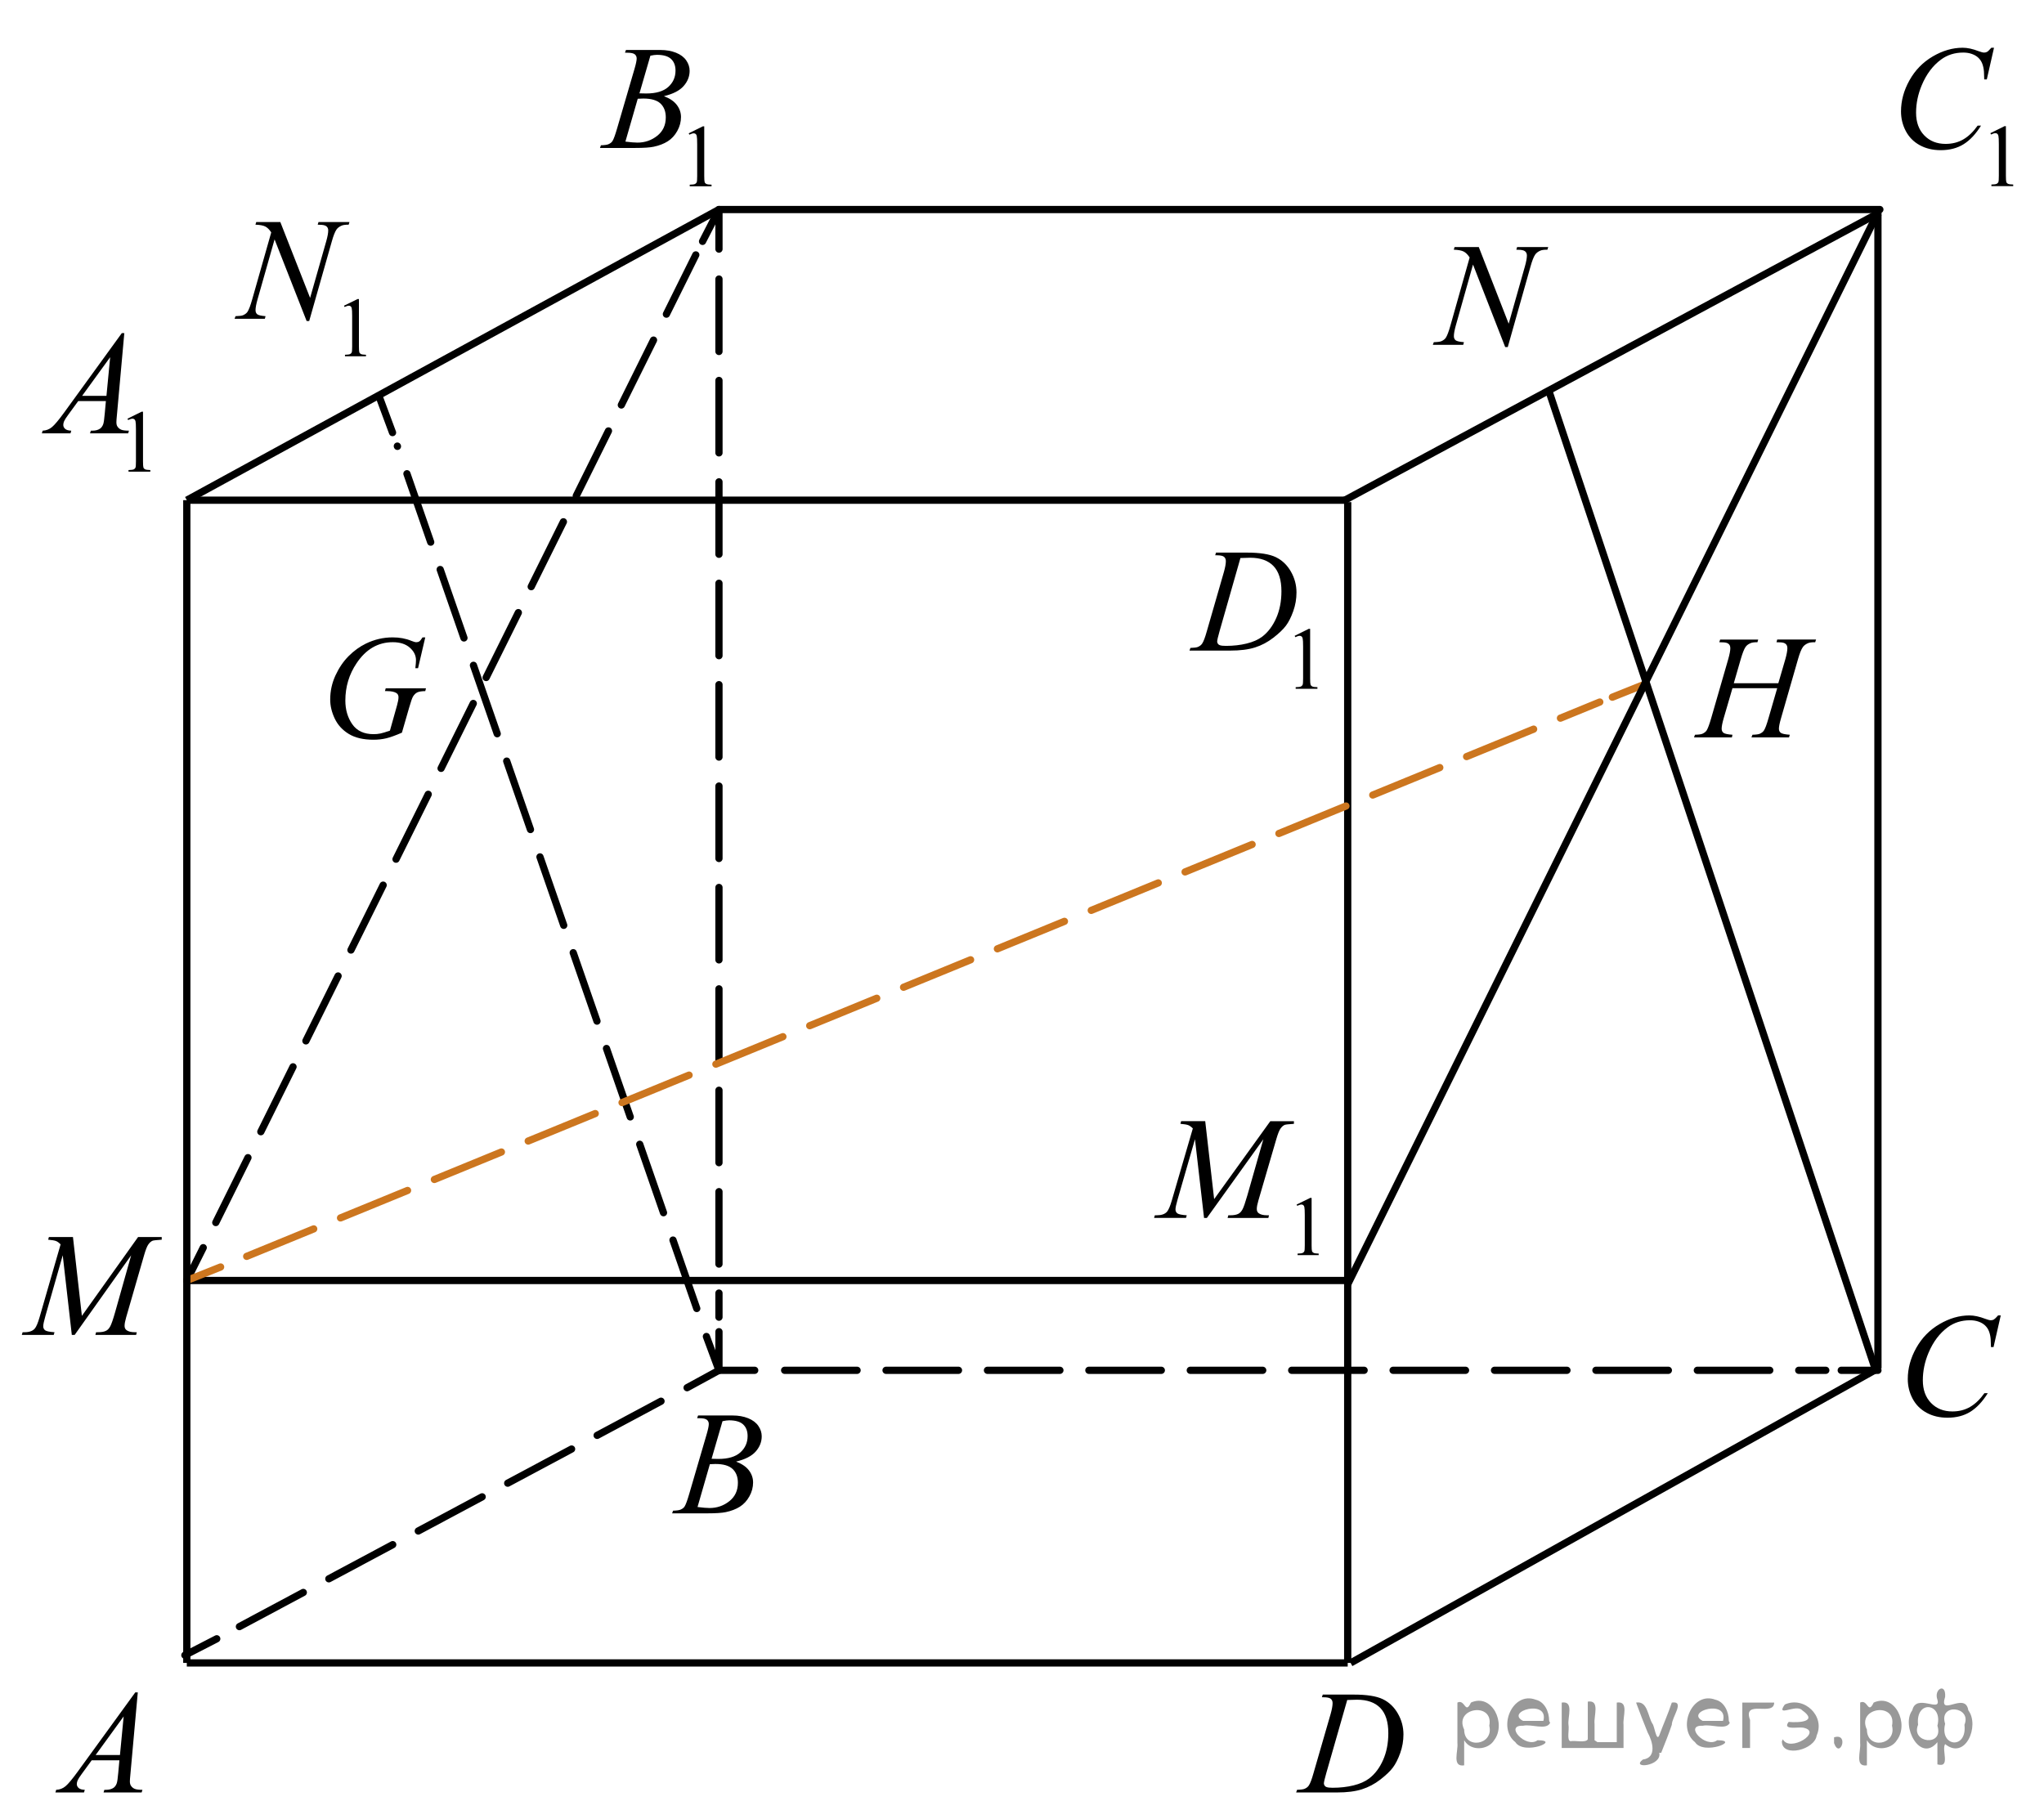 <?xml version="1.0" encoding="utf-8"?>
<!-- Generator: Adobe Illustrator 27.2.0, SVG Export Plug-In . SVG Version: 6.00 Build 0)  -->
<svg version="1.1" id="Layer_1" xmlns="http://www.w3.org/2000/svg" xmlns:xlink="http://www.w3.org/1999/xlink" x="0px" y="0px"
	 width="211.636px" height="188.394px" viewBox="0 0 211.636 188.394" enable-background="new 0 0 211.636 188.394"
	 xml:space="preserve">
<line fill="none" stroke="#000000" stroke-width="0.75" stroke-linejoin="round" stroke-miterlimit="8" x1="19.342" y1="172.195" x2="139.542" y2="172.195"/>
<line fill="none" stroke="#000000" stroke-width="0.75" stroke-linejoin="round" stroke-miterlimit="8" x1="19.642" y1="51.794" x2="139.542" y2="51.794"/>
<line fill="none" stroke="#000000" stroke-width="0.75" stroke-linejoin="round" stroke-miterlimit="8" x1="139.542" y1="51.995" x2="139.542" y2="172.195"/>
<line fill="none" stroke="#000000" stroke-width="0.75" stroke-linejoin="round" stroke-miterlimit="8" x1="139.842" y1="172.195" x2="194.442" y2="141.695"/>
<line fill="none" stroke="#000000" stroke-width="0.75" stroke-linejoin="round" stroke-miterlimit="8" x1="194.442" y1="141.695" x2="194.442" y2="21.695"/>
<line fill="none" stroke="#000000" stroke-width="0.75" stroke-linejoin="round" stroke-miterlimit="8" x1="194.642" y1="21.994" x2="139.242" y2="51.794"/>
<line fill="none" stroke="#000000" stroke-width="0.75" stroke-linecap="round" stroke-linejoin="round" stroke-miterlimit="8" x1="194.642" y1="21.695" x2="74.442" y2="21.695"/>
<line fill="none" stroke="#000000" stroke-width="0.75" stroke-linejoin="round" stroke-miterlimit="8" x1="74.442" y1="21.695" x2="19.342" y2="51.794"/>
<g>
	<g>
		
			<line fill="none" stroke="#000000" stroke-width="0.75" stroke-linecap="round" stroke-linejoin="round" stroke-dasharray="7.5,3" x1="74.442" y1="21.994" x2="74.442" y2="25.794"/>
		
			<line fill="none" stroke="#000000" stroke-width="0.75" stroke-linecap="round" stroke-linejoin="round" stroke-dasharray="7.5,3" x1="74.442" y1="28.895" x2="74.442" y2="136.394"/>
		
			<line fill="none" stroke="#000000" stroke-width="0.75" stroke-linecap="round" stroke-linejoin="round" stroke-dasharray="7.5,3" x1="74.442" y1="137.894" x2="74.442" y2="141.695"/>
	</g>
</g>
<g>
	<g>
		
			<line fill="none" stroke="#000000" stroke-width="0.75" stroke-linecap="round" stroke-linejoin="round" stroke-dasharray="7.5,3" x1="74.442" y1="141.894" x2="71.142" y2="143.695"/>
		
			<line fill="none" stroke="#000000" stroke-width="0.75" stroke-linecap="round" stroke-linejoin="round" stroke-dasharray="7.5,3" x1="68.442" y1="145.095" x2="23.742" y2="168.994"/>
		
			<line fill="none" stroke="#000000" stroke-width="0.75" stroke-linecap="round" stroke-linejoin="round" stroke-dasharray="7.5,3" x1="22.442" y1="169.695" x2="19.142" y2="171.394"/>
	</g>
</g>
<g>
	<g>
		
			<line fill="none" stroke="#000000" stroke-width="0.75" stroke-linecap="round" stroke-linejoin="round" stroke-dasharray="7.5,3" x1="74.442" y1="141.894" x2="78.142" y2="141.894"/>
		
			<line fill="none" stroke="#000000" stroke-width="0.75" stroke-linecap="round" stroke-linejoin="round" stroke-dasharray="7.5,3" x1="81.242" y1="141.894" x2="189.042" y2="141.894"/>
		
			<line fill="none" stroke="#000000" stroke-width="0.75" stroke-linecap="round" stroke-linejoin="round" stroke-dasharray="7.5,3" x1="190.642" y1="141.894" x2="194.442" y2="141.894"/>
	</g>
</g>
<g>
	<g>
		
			<line fill="none" stroke="#000000" stroke-width="0.75" stroke-linecap="round" stroke-linejoin="round" stroke-dasharray="7.5,3" x1="74.442" y1="141.894" x2="73.142" y2="138.394"/>
		
			<line fill="none" stroke="#000000" stroke-width="0.75" stroke-linecap="round" stroke-linejoin="round" stroke-dasharray="7.5,3" x1="72.142" y1="135.494" x2="41.142" y2="46.194"/>
		
			<line fill="none" stroke="#000000" stroke-width="0.75" stroke-linecap="round" stroke-linejoin="round" stroke-dasharray="7.5,3" x1="40.642" y1="44.794" x2="39.342" y2="41.294"/>
	</g>
</g>
<line fill="none" stroke="#000000" stroke-width="0.75" stroke-linejoin="round" stroke-miterlimit="8" x1="139.542" y1="132.595" x2="19.342" y2="132.595"/>
<g>
	<g>
		
			<line fill="none" stroke="#000000" stroke-width="0.75" stroke-linecap="round" stroke-linejoin="round" stroke-dasharray="7.5,3" x1="19.342" y1="132.595" x2="21.042" y2="129.195"/>
		
			<line fill="none" stroke="#000000" stroke-width="0.75" stroke-linecap="round" stroke-linejoin="round" stroke-dasharray="7.5,3" x1="22.342" y1="126.594" x2="72.042" y2="26.395"/>
		
			<line fill="none" stroke="#000000" stroke-width="0.75" stroke-linecap="round" stroke-linejoin="round" stroke-dasharray="7.5,3" x1="72.742" y1="24.994" x2="74.442" y2="21.695"/>
	</g>
</g>
<g>
	<g>
		
			<line fill="none" stroke="#CC761F" stroke-width="0.75" stroke-linecap="round" stroke-linejoin="round" stroke-dasharray="7.5,3" x1="19.342" y1="132.595" x2="22.842" y2="131.195"/>
		
			<line fill="none" stroke="#CC761F" stroke-width="0.75" stroke-linecap="round" stroke-linejoin="round" stroke-dasharray="7.5,3" x1="25.542" y1="130.095" x2="165.642" y2="72.695"/>
		
			<line fill="none" stroke="#CC761F" stroke-width="0.75" stroke-linecap="round" stroke-linejoin="round" stroke-dasharray="7.5,3" x1="166.942" y1="72.195" x2="170.442" y2="70.794"/>
	</g>
</g>
<g>
	<g>
		<g>
			<g>
				<g>
					<g>
						<g>
							<g>
								<g>
									<g>
										<g>
											<g>
												<g>
													<g>
														<g>
															<g>
																<g>
																	<g>
																		<defs>
																			<rect id="SVGID_1_" x="2.763" y="171.697" width="15.125" height="16.694"/>
																		</defs>
																		<clipPath id="SVGID_00000109722342124916933870000007960058467143318940_">
																			<use xlink:href="#SVGID_1_"  overflow="visible"/>
																		</clipPath>
																		<g clip-path="url(#SVGID_00000109722342124916933870000007960058467143318940_)">
																			<g enable-background="new    ">
																				<path d="M14.267,175.245l-0.761,8.431c-0.04,0.394-0.059,0.652-0.059,0.777
																					c0,0.199,0.037,0.351,0.111,0.456c0.093,0.144,0.22,0.251,0.38,0.321
																					c0.16,0.069,0.429,0.104,0.809,0.104l-0.081,0.276h-3.944l0.082-0.276h0.17
																					c0.32,0,0.581-0.07,0.783-0.209c0.143-0.095,0.253-0.252,0.333-0.472
																					c0.054-0.154,0.105-0.518,0.155-1.091l0.118-1.285H9.495l-1.019,1.397
																					c-0.231,0.314-0.377,0.539-0.435,0.676c-0.059,0.138-0.089,0.266-0.089,0.386
																					c0,0.159,0.064,0.296,0.192,0.41c0.128,0.115,0.34,0.178,0.635,0.188l-0.081,0.276H5.736
																					l0.082-0.276c0.364-0.015,0.685-0.139,0.964-0.37c0.278-0.231,0.693-0.727,1.244-1.483
																					l5.982-8.236L14.267,175.245L14.267,175.245z M12.804,177.734l-2.903,3.999h2.519L12.804,177.734z"
																					/>
																			</g>
																		</g>
																	</g>
																</g>
															</g>
														</g>
													</g>
												</g>
											</g>
										</g>
									</g>
								</g>
							</g>
						</g>
					</g>
				</g>
			</g>
		</g>
	</g>
</g>
<g>
	<g>
		<g>
			<g>
				<g>
					<g>
						<g>
							<g>
								<g>
									<g>
										<g>
											<g>
												<g>
													<g>
														<g>
															<g>
																<g>
																	<g>
																		<g>
																			<defs>
																				
																					<rect id="SVGID_00000013195168022468519120000010797156206330839942_" x="66.977" y="142.794" width="15.124" height="16.695"/>
																			</defs>
																			<clipPath id="SVGID_00000161596470903684926350000008158750512304753281_">
																				<use xlink:href="#SVGID_00000013195168022468519120000010797156206330839942_"  overflow="visible"/>
																			</clipPath>
																			<g clip-path="url(#SVGID_00000161596470903684926350000008158750512304753281_)">
																				<g enable-background="new    ">
																					<path d="M72.178,146.849l0.103-0.277h3.575c0.601,0,1.136,0.095,1.606,0.284
																						s0.822,0.454,1.056,0.793c0.234,0.339,0.351,0.697,0.351,1.076c0,0.583-0.208,1.109-0.624,1.58
																						s-1.094,0.818-2.034,1.042c0.606,0.231,1.051,0.534,1.336,0.912
																						c0.286,0.379,0.428,0.795,0.428,1.248c0,0.504-0.128,0.984-0.384,1.442
																						c-0.256,0.459-0.585,0.815-0.986,1.069c-0.401,0.254-0.885,0.44-1.451,0.56
																						c-0.404,0.085-1.034,0.127-1.891,0.127h-3.67l0.096-0.276c0.384-0.01,0.645-0.048,0.783-0.112
																						c0.197-0.085,0.337-0.196,0.421-0.336c0.118-0.19,0.276-0.623,0.473-1.301l1.794-6.136
																						c0.153-0.519,0.229-0.882,0.229-1.091c0-0.185-0.068-0.33-0.203-0.438
																						c-0.135-0.107-0.393-0.161-0.771-0.161C72.331,146.856,72.252,146.854,72.178,146.849z
																						 M72.222,156.049c0.532,0.069,0.948,0.104,1.248,0.104c0.768,0,1.449-0.234,2.042-0.703
																						c0.593-0.468,0.89-1.103,0.89-1.905c0-0.613-0.184-1.092-0.55-1.435
																						s-0.959-0.516-1.776-0.516c-0.158,0-0.35,0.008-0.576,0.022L72.222,156.049z M73.677,151.056
																						c0.32,0.01,0.551,0.016,0.694,0.016c1.024,0,1.786-0.227,2.286-0.677
																						c0.499-0.451,0.75-1.015,0.75-1.692c0-0.514-0.153-0.913-0.458-1.2
																						c-0.305-0.286-0.792-0.43-1.462-0.43c-0.177,0-0.403,0.03-0.679,0.09L73.677,151.056z"/>
																				</g>
																			</g>
																		</g>
																	</g>
																</g>
															</g>
														</g>
													</g>
												</g>
											</g>
										</g>
									</g>
								</g>
							</g>
						</g>
					</g>
				</g>
			</g>
		</g>
	</g>
</g>
<g>
	<g>
		<g>
			<g>
				<g>
					<g>
						<g>
							<g>
								<g>
									<g>
										<g>
											<g>
												<g>
													<g>
														<g>
															<g>
																<g>
																	<g>
																		<g>
																			<defs>
																				
																					<rect id="SVGID_00000040543488029209860690000016524967035912719280_" x="194.437" y="132.655" width="16.51" height="18.079"/>
																			</defs>
																			<clipPath id="SVGID_00000112633593145870391890000016850767062501383308_">
																				<use xlink:href="#SVGID_00000040543488029209860690000016524967035912719280_"  overflow="visible"/>
																			</clipPath>
																			<g clip-path="url(#SVGID_00000112633593145870391890000016850767062501383308_)">
																				<g enable-background="new    ">
																					<path d="M207.158,136.211l-0.747,3.279h-0.266l-0.03-0.822
																						c-0.025-0.299-0.081-0.565-0.17-0.799c-0.089-0.234-0.222-0.438-0.399-0.608
																						c-0.177-0.172-0.401-0.307-0.672-0.403c-0.271-0.098-0.571-0.146-0.901-0.146
																						c-0.882,0-1.653,0.244-2.312,0.732c-0.842,0.622-1.502,1.501-1.98,2.637
																						c-0.394,0.935-0.591,1.885-0.591,2.846c0,0.981,0.283,1.764,0.85,2.349
																						c0.566,0.585,1.303,0.878,2.209,0.878c0.685,0,1.294-0.154,1.829-0.464
																						c0.535-0.309,1.031-0.784,1.489-1.426h0.348c-0.542,0.871-1.143,1.512-1.803,1.923
																						c-0.66,0.411-1.451,0.616-2.372,0.616c-0.817,0-1.542-0.173-2.172-0.519
																						c-0.631-0.347-1.111-0.833-1.441-1.461c-0.33-0.627-0.495-1.302-0.495-2.023
																						c0-1.105,0.293-2.182,0.879-3.227c0.586-1.046,1.39-1.867,2.412-2.465s2.053-0.896,3.092-0.896
																						c0.488,0,1.034,0.117,1.64,0.351c0.266,0.1,0.458,0.149,0.576,0.149
																						c0.118,0,0.222-0.024,0.31-0.074c0.088-0.05,0.236-0.191,0.443-0.426L207.158,136.211
																						L207.158,136.211z"/>
																				</g>
																			</g>
																		</g>
																	</g>
																</g>
															</g>
														</g>
													</g>
												</g>
											</g>
										</g>
									</g>
								</g>
							</g>
						</g>
					</g>
				</g>
			</g>
		</g>
	</g>
</g>
<g>
	<g>
		<g>
			<g>
				<g>
					<g>
						<g>
							<g>
								<g>
									<g>
										<g>
											<g>
												<g>
													<g>
														<g>
															<g>
																<g>
																	<g>
																		<g>
																			<defs>
																				
																					<rect id="SVGID_00000085218533844235412040000007945120551521611700_" x="131.688" y="171.695" width="16.507" height="16.699"/>
																			</defs>
																			<clipPath id="SVGID_00000130642822360746414920000007156141423406131595_">
																				<use xlink:href="#SVGID_00000085218533844235412040000007945120551521611700_"  overflow="visible"/>
																			</clipPath>
																			<g clip-path="url(#SVGID_00000130642822360746414920000007156141423406131595_)">
																				<g enable-background="new    ">
																					<path d="M136.869,175.75l0.089-0.277h3.199c1.355,0,2.358,0.157,3.011,0.472
																						c0.652,0.314,1.173,0.808,1.562,1.483c0.389,0.675,0.584,1.398,0.584,2.171
																						c0,0.662-0.112,1.307-0.336,1.932c-0.224,0.626-0.478,1.126-0.761,1.502
																						c-0.283,0.377-0.718,0.792-1.304,1.245c-0.586,0.453-1.222,0.788-1.906,1.005
																						s-1.539,0.325-2.563,0.325h-4.241l0.096-0.276c0.389-0.01,0.65-0.045,0.783-0.104
																						c0.197-0.085,0.342-0.199,0.435-0.344c0.143-0.21,0.303-0.631,0.48-1.264l1.773-6.128
																						c0.138-0.483,0.207-0.862,0.207-1.136c0-0.194-0.064-0.345-0.192-0.449
																						c-0.128-0.104-0.379-0.156-0.753-0.156L136.869,175.75L136.869,175.75z M139.492,176.033
																						l-2.172,7.586c-0.163,0.568-0.244,0.92-0.244,1.054c0,0.08,0.026,0.157,0.078,0.232
																						c0.052,0.074,0.122,0.124,0.21,0.149c0.128,0.045,0.335,0.067,0.621,0.067
																						c0.773,0,1.491-0.081,2.153-0.243c0.663-0.162,1.206-0.402,1.629-0.722
																						c0.601-0.463,1.081-1.101,1.44-1.913s0.54-1.736,0.54-2.772c0-1.171-0.276-2.042-0.828-2.612
																						s-1.357-0.856-2.416-0.856C140.243,176.004,139.906,176.014,139.492,176.033z"/>
																				</g>
																			</g>
																		</g>
																	</g>
																</g>
															</g>
														</g>
													</g>
												</g>
											</g>
										</g>
									</g>
								</g>
							</g>
						</g>
					</g>
				</g>
			</g>
		</g>
	</g>
</g>
<g>
	<g>
		<g>
			<g>
				<g>
					<g>
						<g>
							<g>
								<g>
									<g>
										<g>
											<g>
												<g>
													<g>
														<g>
															<g>
																<g>
																	<g>
																		<g>
																			<defs>
																				
																					<rect id="SVGID_00000013884104901030988370000005804548652523730600_" x="1.377" y="29.55" width="17.896" height="22.289"/>
																			</defs>
																			<clipPath id="SVGID_00000044863724062087875070000013008818791029951148_">
																				<use xlink:href="#SVGID_00000013884104901030988370000005804548652523730600_"  overflow="visible"/>
																			</clipPath>
																			<g clip-path="url(#SVGID_00000044863724062087875070000013008818791029951148_)">
																				<g enable-background="new    ">
																					<path d="M13.199,43.355l1.462-0.723h0.146v5.135c0,0.341,0.014,0.554,0.042,0.638
																						c0.028,0.083,0.086,0.147,0.175,0.192c0.089,0.045,0.269,0.07,0.54,0.076v0.166h-2.259v-0.166
																						c0.284-0.006,0.467-0.03,0.549-0.074c0.083-0.043,0.14-0.102,0.173-0.175
																						s0.049-0.292,0.049-0.657v-3.282c0-0.442-0.015-0.727-0.044-0.853
																						c-0.021-0.096-0.058-0.166-0.113-0.211c-0.055-0.044-0.121-0.066-0.197-0.066
																						c-0.109,0-0.261,0.046-0.456,0.139L13.199,43.355z"/>
																				</g>
																			</g>
																		</g>
																	</g>
																</g>
															</g>
														</g>
													</g>
												</g>
											</g>
										</g>
									</g>
								</g>
							</g>
						</g>
					</g>
				</g>
			</g>
		</g>
	</g>
	<g>
		<g>
			<g>
				<g>
					<g>
						<g>
							<g>
								<g>
									<g>
										<g>
											<g>
												<g>
													<g>
														<g>
															<g>
																<g>
																	<g>
																		<g>
																			<defs>
																				
																					<rect id="SVGID_00000036236802316413586220000012893186294561485204_" x="1.377" y="29.55" width="17.896" height="22.289"/>
																			</defs>
																			<clipPath id="SVGID_00000081628144878100570350000011147003253285830820_">
																				<use xlink:href="#SVGID_00000036236802316413586220000012893186294561485204_"  overflow="visible"/>
																			</clipPath>
																			<g clip-path="url(#SVGID_00000081628144878100570350000011147003253285830820_)">
																				<g enable-background="new    ">
																					<path d="M12.871,34.495l-0.761,8.44c-0.04,0.394-0.059,0.653-0.059,0.778
																						c0,0.199,0.037,0.352,0.111,0.456c0.093,0.144,0.22,0.252,0.38,0.321
																						c0.16,0.07,0.43,0.105,0.81,0.105l-0.082,0.276H9.323l0.081-0.276h0.17
																						c0.32,0,0.582-0.07,0.784-0.21c0.143-0.095,0.253-0.252,0.333-0.472
																						c0.054-0.154,0.106-0.519,0.155-1.092l0.118-1.287H8.096l-1.02,1.399
																						c-0.232,0.315-0.377,0.54-0.436,0.677C6.582,43.749,6.552,43.877,6.552,43.997
																						c0,0.159,0.064,0.297,0.192,0.411c0.128,0.115,0.34,0.177,0.635,0.188L7.299,44.872H4.335
																						l0.082-0.276c0.365-0.016,0.686-0.139,0.964-0.371c0.278-0.231,0.693-0.727,1.245-1.484
																						l5.986-8.245L12.871,34.495L12.871,34.495z M11.407,36.986l-2.904,4.003h2.52L11.407,36.986z"/>
																				</g>
																			</g>
																		</g>
																	</g>
																</g>
															</g>
														</g>
													</g>
												</g>
											</g>
										</g>
									</g>
								</g>
							</g>
						</g>
					</g>
				</g>
			</g>
		</g>
	</g>
</g>
<g>
	<g>
		<g>
			<g>
				<g>
					<g>
						<g>
							<g>
								<g>
									<g>
										<g>
											<g>
												<g>
													<g>
														<g>
															<g>
																<g>
																	<g>
																		<g>
																			<defs>
																				
																					<rect id="SVGID_00000082343399837026206380000012006814743465863043_" x="59.497" width="17.889" height="22.289"/>
																			</defs>
																			<clipPath id="SVGID_00000075866105279671910810000009304849421750301108_">
																				<use xlink:href="#SVGID_00000082343399837026206380000012006814743465863043_"  overflow="visible"/>
																			</clipPath>
																			<g clip-path="url(#SVGID_00000075866105279671910810000009304849421750301108_)">
																				<g enable-background="new    ">
																					<path d="M71.309,13.805l1.462-0.723h0.146v5.135c0,0.341,0.014,0.554,0.042,0.638
																						c0.028,0.083,0.086,0.147,0.175,0.192c0.089,0.045,0.269,0.07,0.54,0.076v0.166h-2.259v-0.166
																						c0.284-0.006,0.467-0.03,0.549-0.074c0.083-0.043,0.14-0.102,0.173-0.175
																						c0.033-0.073,0.049-0.292,0.049-0.657v-3.282c0-0.442-0.015-0.727-0.044-0.853
																						c-0.021-0.096-0.058-0.166-0.113-0.211c-0.055-0.044-0.121-0.066-0.197-0.066
																						c-0.109,0-0.261,0.046-0.456,0.139L71.309,13.805z"/>
																				</g>
																			</g>
																		</g>
																	</g>
																</g>
															</g>
														</g>
													</g>
												</g>
											</g>
										</g>
									</g>
								</g>
							</g>
						</g>
					</g>
				</g>
			</g>
		</g>
	</g>
	<g>
		<g>
			<g>
				<g>
					<g>
						<g>
							<g>
								<g>
									<g>
										<g>
											<g>
												<g>
													<g>
														<g>
															<g>
																<g>
																	<g>
																		<g>
																			<defs>
																				
																					<rect id="SVGID_00000050648984415657242300000017132995729129303700_" x="59.497" width="17.889" height="22.289"/>
																			</defs>
																			<clipPath id="SVGID_00000027585778799606850570000004831531174136429977_">
																				<use xlink:href="#SVGID_00000050648984415657242300000017132995729129303700_"  overflow="visible"/>
																			</clipPath>
																			<g clip-path="url(#SVGID_00000027585778799606850570000004831531174136429977_)">
																				<g enable-background="new    ">
																					<path d="M64.71,5.453l0.103-0.277h3.577c0.601,0,1.137,0.096,1.607,0.285
																						c0.471,0.19,0.823,0.453,1.057,0.793c0.234,0.339,0.351,0.698,0.351,1.077
																						c0,0.583-0.208,1.111-0.625,1.582c-0.416,0.472-1.095,0.819-2.036,1.044
																						c0.606,0.23,1.052,0.534,1.337,0.913c0.286,0.379,0.429,0.795,0.429,1.249
																						c0,0.504-0.128,0.985-0.384,1.444s-0.585,0.815-0.986,1.069
																						c-0.402,0.255-0.886,0.441-1.452,0.561c-0.404,0.085-1.035,0.127-1.892,0.127h-3.673l0.096-0.276
																						c0.384-0.011,0.645-0.048,0.784-0.112c0.197-0.085,0.337-0.197,0.421-0.337
																						c0.119-0.19,0.276-0.624,0.473-1.302l1.796-6.143c0.153-0.519,0.229-0.883,0.229-1.093
																						c0-0.184-0.068-0.33-0.203-0.438c-0.136-0.106-0.393-0.16-0.772-0.16
																						C64.863,5.461,64.784,5.458,64.71,5.453z M64.754,14.663c0.532,0.069,0.948,0.104,1.249,0.104
																						c0.769,0,1.45-0.234,2.043-0.703c0.593-0.469,0.89-1.105,0.89-1.908
																						c0-0.613-0.184-1.092-0.55-1.437c-0.367-0.344-0.96-0.516-1.777-0.516
																						c-0.158,0-0.35,0.007-0.577,0.022L64.754,14.663z M66.21,9.665
																						c0.32,0.01,0.552,0.015,0.695,0.015c1.025,0,1.787-0.226,2.288-0.677
																						c0.5-0.451,0.75-1.016,0.75-1.694c0-0.514-0.153-0.914-0.459-1.201
																						c-0.305-0.286-0.793-0.43-1.463-0.43c-0.178,0-0.404,0.029-0.68,0.09L66.21,9.665z"/>
																				</g>
																			</g>
																		</g>
																	</g>
																</g>
															</g>
														</g>
													</g>
												</g>
											</g>
										</g>
									</g>
								</g>
							</g>
						</g>
					</g>
				</g>
			</g>
		</g>
	</g>
</g>
<g>
	<g>
		<g>
			<g>
				<g>
					<g>
						<g>
							<g>
								<g>
									<g>
										<g>
											<g>
												<g>
													<g>
														<g>
															<g>
																<g>
																	<g>
																		<g>
																			<defs>
																				
																					<rect id="SVGID_00000123425167409542596730000018297774877525812096_" x="193.748" y="0.002" width="17.888" height="22.285"/>
																			</defs>
																			<clipPath id="SVGID_00000108990839398618920310000003688047023142131633_">
																				<use xlink:href="#SVGID_00000123425167409542596730000018297774877525812096_"  overflow="visible"/>
																			</clipPath>
																			<g clip-path="url(#SVGID_00000108990839398618920310000003688047023142131633_)">
																				<g enable-background="new    ">
																					<path d="M206.083,13.789l1.462-0.723h0.146v5.135c0,0.341,0.014,0.554,0.042,0.638
																						c0.028,0.083,0.086,0.147,0.175,0.192c0.089,0.045,0.269,0.07,0.54,0.076v0.166h-2.259v-0.166
																						c0.284-0.006,0.467-0.03,0.549-0.074c0.083-0.043,0.14-0.102,0.173-0.175
																						c0.033-0.073,0.049-0.292,0.049-0.657V14.919c0-0.442-0.015-0.727-0.044-0.853
																						c-0.021-0.096-0.058-0.166-0.113-0.211c-0.055-0.044-0.121-0.066-0.197-0.066
																						c-0.109,0-0.261,0.046-0.456,0.139L206.083,13.789z"/>
																				</g>
																			</g>
																		</g>
																	</g>
																</g>
															</g>
														</g>
													</g>
												</g>
											</g>
										</g>
									</g>
								</g>
							</g>
						</g>
					</g>
				</g>
			</g>
		</g>
	</g>
	<g>
		<g>
			<g>
				<g>
					<g>
						<g>
							<g>
								<g>
									<g>
										<g>
											<g>
												<g>
													<g>
														<g>
															<g>
																<g>
																	<g>
																		<g>
																			<defs>
																				
																					<rect id="SVGID_00000179636408869419807050000010103263086529886614_" x="193.748" y="0.002" width="17.888" height="22.285"/>
																			</defs>
																			<clipPath id="SVGID_00000178192522616692026300000017803201729129545630_">
																				<use xlink:href="#SVGID_00000179636408869419807050000010103263086529886614_"  overflow="visible"/>
																			</clipPath>
																			<g clip-path="url(#SVGID_00000178192522616692026300000017803201729129545630_)">
																				<g enable-background="new    ">
																					<path d="M206.461,4.941l-0.747,3.284h-0.266l-0.03-0.822c-0.025-0.3-0.082-0.566-0.17-0.801
																						c-0.089-0.234-0.222-0.438-0.399-0.61c-0.178-0.172-0.402-0.307-0.673-0.403
																						c-0.271-0.098-0.571-0.146-0.901-0.146c-0.882,0-1.653,0.245-2.313,0.733
																						c-0.842,0.624-1.502,1.504-1.98,2.641c-0.394,0.939-0.591,1.889-0.591,2.851
																						c0,0.983,0.283,1.768,0.85,2.353c0.566,0.586,1.303,0.879,2.209,0.879
																						c0.685,0,1.294-0.154,1.829-0.464s1.031-0.785,1.489-1.429h0.347
																						c-0.542,0.873-1.143,1.515-1.803,1.926c-0.66,0.412-1.451,0.617-2.372,0.617
																						c-0.818,0-1.542-0.173-2.173-0.519c-0.631-0.347-1.111-0.834-1.441-1.463
																						c-0.33-0.628-0.495-1.304-0.495-2.027c0-1.107,0.293-2.185,0.879-3.231
																						c0.586-1.048,1.391-1.871,2.413-2.47c1.022-0.599,2.054-0.897,3.093-0.897
																						c0.488,0,1.035,0.117,1.641,0.352c0.266,0.1,0.458,0.149,0.576,0.149
																						c0.118,0,0.222-0.024,0.31-0.074c0.089-0.05,0.236-0.192,0.443-0.427h0.273
																						C206.461,4.94,206.461,4.941,206.461,4.941z"/>
																				</g>
																			</g>
																		</g>
																	</g>
																</g>
															</g>
														</g>
													</g>
												</g>
											</g>
										</g>
									</g>
								</g>
							</g>
						</g>
					</g>
				</g>
			</g>
		</g>
	</g>
</g>
<g>
	<g>
		<g>
			<g>
				<g>
					<g>
						<g>
							<g>
								<g>
									<g>
										<g>
											<g>
												<g>
													<g>
														<g>
															<g>
																<g>
																	<g>
																		<g>
																			<defs>
																				
																					<rect id="SVGID_00000037694186872148688860000009001323360356777101_" x="120.653" y="52.052" width="19.189" height="22.285"/>
																			</defs>
																			<clipPath id="SVGID_00000120530729318987830580000013545250472404496266_">
																				<use xlink:href="#SVGID_00000037694186872148688860000009001323360356777101_"  overflow="visible"/>
																			</clipPath>
																			<g clip-path="url(#SVGID_00000120530729318987830580000013545250472404496266_)">
																				<g enable-background="new    ">
																					<path d="M134.049,65.839l1.458-0.723h0.145v5.135c0,0.341,0.014,0.554,0.042,0.638
																						c0.028,0.083,0.086,0.147,0.174,0.192c0.088,0.045,0.268,0.07,0.539,0.076v0.166h-2.252v-0.166
																						c0.283-0.006,0.465-0.03,0.548-0.074c0.082-0.043,0.14-0.102,0.172-0.175
																						c0.033-0.073,0.049-0.292,0.049-0.657V66.969c0-0.442-0.015-0.727-0.044-0.853
																						c-0.021-0.096-0.059-0.166-0.113-0.211c-0.055-0.044-0.12-0.066-0.197-0.066
																						c-0.109,0-0.26,0.046-0.455,0.139L134.049,65.839z"/>
																				</g>
																			</g>
																		</g>
																	</g>
																</g>
															</g>
														</g>
													</g>
												</g>
											</g>
										</g>
									</g>
								</g>
							</g>
						</g>
					</g>
				</g>
			</g>
		</g>
	</g>
	<g>
		<g>
			<g>
				<g>
					<g>
						<g>
							<g>
								<g>
									<g>
										<g>
											<g>
												<g>
													<g>
														<g>
															<g>
																<g>
																	<g>
																		<g>
																			<defs>
																				
																					<rect id="SVGID_00000028307674106335142550000000018679467768899488_" x="120.653" y="52.052" width="19.189" height="22.285"/>
																			</defs>
																			<clipPath id="SVGID_00000168103300982772456920000007447276120761597085_">
																				<use xlink:href="#SVGID_00000028307674106335142550000000018679467768899488_"  overflow="visible"/>
																			</clipPath>
																			<g clip-path="url(#SVGID_00000168103300982772456920000007447276120761597085_)">
																				<g enable-background="new    ">
																					<path d="M125.82,57.499l0.088-0.277h3.189c1.351,0,2.351,0.157,3.002,0.472
																						c0.651,0.315,1.17,0.81,1.558,1.485c0.388,0.676,0.582,1.4,0.582,2.173
																						c0,0.664-0.112,1.309-0.335,1.935s-0.477,1.127-0.759,1.504c-0.282,0.376-0.716,0.792-1.3,1.245
																						c-0.585,0.454-1.218,0.79-1.901,1.007s-1.535,0.325-2.556,0.325h-4.228l0.096-0.276
																						c0.388-0.011,0.648-0.045,0.781-0.105c0.196-0.085,0.341-0.199,0.435-0.344
																						c0.143-0.21,0.302-0.631,0.479-1.265l1.768-6.135c0.138-0.483,0.206-0.863,0.206-1.138
																						c0-0.194-0.064-0.344-0.191-0.448c-0.128-0.104-0.378-0.157-0.751-0.157H125.82z
																						 M128.435,57.783l-2.166,7.594c-0.162,0.568-0.243,0.92-0.243,1.055
																						c0,0.08,0.026,0.157,0.078,0.232c0.051,0.074,0.122,0.125,0.21,0.149
																						c0.127,0.045,0.334,0.067,0.619,0.067c0.771,0,1.487-0.081,2.147-0.243
																						c0.66-0.162,1.202-0.402,1.624-0.722c0.599-0.464,1.078-1.103,1.437-1.916
																						c0.358-0.812,0.538-1.737,0.538-2.775c0-1.172-0.275-2.043-0.825-2.614
																						c-0.55-0.571-1.353-0.857-2.409-0.857C129.184,57.753,128.848,57.764,128.435,57.783z"/>
																				</g>
																			</g>
																		</g>
																	</g>
																</g>
															</g>
														</g>
													</g>
												</g>
											</g>
										</g>
									</g>
								</g>
							</g>
						</g>
					</g>
				</g>
			</g>
		</g>
	</g>
</g>
<g>
	<g>
		<g>
			<g>
				<g>
					<g>
						<g>
							<g>
								<g>
									<g>
										<g>
											<g>
												<g>
													<g>
														<g>
															<g>
																<g>
																	<g>
																		<g>
																			<defs>
																				
																					<rect id="SVGID_00000057840614650200961040000012787861774150580901_" x="172.842" y="62.446" width="19.2" height="16.697"/>
																			</defs>
																			<clipPath id="SVGID_00000057850372066950970770000014974717719136369549_">
																				<use xlink:href="#SVGID_00000057840614650200961040000012787861774150580901_"  overflow="visible"/>
																			</clipPath>
																			<g clip-path="url(#SVGID_00000057850372066950970770000014974717719136369549_)">
																				<g enable-background="new    ">
																					<path d="M179.518,70.746h4.611l0.73-2.503c0.137-0.488,0.206-0.867,0.206-1.136
																						c0-0.13-0.031-0.241-0.092-0.333c-0.061-0.092-0.156-0.161-0.284-0.206
																						c-0.128-0.044-0.378-0.066-0.751-0.066l0.074-0.277h4.022l-0.088,0.277
																						c-0.339-0.005-0.592,0.029-0.759,0.104c-0.236,0.104-0.41,0.239-0.523,0.403
																						c-0.162,0.234-0.327,0.645-0.494,1.233l-1.76,6.121c-0.147,0.508-0.221,0.872-0.221,1.091
																						c0,0.19,0.065,0.333,0.195,0.43c0.13,0.098,0.44,0.163,0.932,0.198l-0.081,0.276h-3.889
																						l0.103-0.276c0.383-0.01,0.638-0.045,0.766-0.104c0.196-0.09,0.339-0.204,0.427-0.344
																						c0.127-0.194,0.285-0.618,0.471-1.27l0.899-3.103h-4.633l-0.906,3.103
																						c-0.143,0.498-0.213,0.861-0.213,1.091c0,0.19,0.064,0.333,0.191,0.43
																						c0.127,0.098,0.437,0.163,0.928,0.198l-0.059,0.276h-3.919l0.096-0.276
																						c0.388-0.01,0.646-0.045,0.774-0.104c0.196-0.09,0.341-0.204,0.435-0.344
																						c0.127-0.205,0.285-0.628,0.471-1.27l1.768-6.121c0.142-0.498,0.213-0.877,0.213-1.136
																						c0-0.13-0.031-0.241-0.092-0.333c-0.061-0.092-0.157-0.161-0.288-0.206
																						c-0.13-0.044-0.384-0.066-0.762-0.066l0.088-0.277h3.941l-0.081,0.277
																						c-0.329-0.005-0.572,0.029-0.729,0.104c-0.231,0.1-0.4,0.231-0.508,0.396
																						c-0.147,0.22-0.31,0.633-0.486,1.241L179.518,70.746z"/>
																				</g>
																			</g>
																		</g>
																	</g>
																</g>
															</g>
														</g>
													</g>
												</g>
											</g>
										</g>
									</g>
								</g>
							</g>
						</g>
					</g>
				</g>
			</g>
		</g>
	</g>
</g>
<g>
	<g>
		<g>
			<g>
				<g>
					<g>
						<g>
							<g>
								<g>
									<g>
										<g>
											<g>
												<g>
													<g>
														<g>
															<g>
																<g>
																	<g>
																		<g>
																			<defs>
																				
																					<rect id="SVGID_00000027591612043169356410000013444833046832650404_" x="31.089" y="62.454" width="16.506" height="18.081"/>
																			</defs>
																			<clipPath id="SVGID_00000002380220641775363400000011523160406323242926_">
																				<use xlink:href="#SVGID_00000027591612043169356410000013444833046832650404_"  overflow="visible"/>
																			</clipPath>
																			<g clip-path="url(#SVGID_00000002380220641775363400000011523160406323242926_)">
																				<g enable-background="new    ">
																					<path d="M44.032,66l-0.746,3.189h-0.281c0.044-0.374,0.066-0.65,0.066-0.829
																						c0-0.488-0.213-0.92-0.639-1.296c-0.426-0.376-1.014-0.565-1.762-0.565
																						c-1.532,0-2.783,0.728-3.753,2.182c-0.773,1.149-1.16,2.437-1.16,3.861
																						c0,0.946,0.239,1.763,0.716,2.449c0.478,0.688,1.214,1.031,2.209,1.031
																						c0.246,0,0.479-0.022,0.698-0.067c0.219-0.045,0.55-0.144,0.994-0.299l0.731-2.606
																						c0.103-0.358,0.155-0.645,0.155-0.859c0-0.179-0.065-0.316-0.192-0.41
																						c-0.206-0.144-0.542-0.217-1.005-0.217h-0.206l0.081-0.292h4.167l-0.074,0.292
																						c-0.379,0.005-0.655,0.05-0.828,0.134c-0.172,0.085-0.32,0.23-0.443,0.434
																						c-0.084,0.135-0.219,0.525-0.406,1.173l-0.739,2.562c-0.675,0.294-1.219,0.489-1.633,0.587
																						c-0.414,0.097-0.85,0.145-1.308,0.145c-1.054,0-1.909-0.201-2.564-0.602
																						c-0.655-0.4-1.139-0.931-1.452-1.591c-0.313-0.66-0.469-1.315-0.469-1.968
																						c0-0.877,0.182-1.71,0.546-2.499c0.365-0.789,0.819-1.456,1.363-2.001
																						c0.544-0.546,1.137-0.975,1.777-1.289C38.76,66.217,39.685,66,40.656,66
																						c0.714,0,1.359,0.119,1.935,0.358C42.823,66.453,42.993,66.5,43.101,66.5
																						c0.123,0,0.228-0.028,0.314-0.086c0.086-0.057,0.198-0.195,0.336-0.414h0.281L44.032,66
																						L44.032,66z"/>
																				</g>
																			</g>
																		</g>
																	</g>
																</g>
															</g>
														</g>
													</g>
												</g>
											</g>
										</g>
									</g>
								</g>
							</g>
						</g>
					</g>
				</g>
			</g>
		</g>
	</g>
</g>
<g>
	<g>
		<g>
			<g>
				<g>
					<g>
						<g>
							<g>
								<g>
									<g>
										<g>
											<g>
												<g>
													<g>
														<g>
															<g>
																<g>
																	<g>
																		<g>
																			<defs>
																				
																					<rect id="SVGID_00000171713983293342072930000017295457070373364634_" x="145.542" y="21.804" width="17.896" height="18.081"/>
																			</defs>
																			<clipPath id="SVGID_00000181802525563754412260000006200525328806260140_">
																				<use xlink:href="#SVGID_00000171713983293342072930000017295457070373364634_"  overflow="visible"/>
																			</clipPath>
																			<g clip-path="url(#SVGID_00000181802525563754412260000006200525328806260140_)">
																				<g enable-background="new    ">
																					<path d="M153.113,25.581l3.097,7.939l1.678-5.931c0.138-0.487,0.207-0.866,0.207-1.135
																						c0-0.185-0.065-0.329-0.192-0.434s-0.367-0.156-0.717-0.156c-0.059,0-0.121-0.003-0.185-0.008
																						l0.081-0.276h3.222l-0.088,0.276c-0.335-0.005-0.584,0.03-0.747,0.104
																						c-0.231,0.104-0.404,0.239-0.517,0.403c-0.158,0.234-0.318,0.643-0.48,1.225l-2.358,8.351
																						h-0.266l-3.333-8.544l-1.781,6.311c-0.133,0.478-0.2,0.844-0.2,1.099
																						c0,0.189,0.06,0.332,0.181,0.429c0.121,0.098,0.408,0.163,0.861,0.198l-0.074,0.276h-3.148
																						l0.103-0.276c0.394-0.01,0.658-0.045,0.791-0.104c0.202-0.09,0.352-0.207,0.451-0.352
																						c0.143-0.219,0.303-0.642,0.48-1.27l1.988-7.043c-0.192-0.299-0.398-0.504-0.617-0.616
																						s-0.56-0.176-1.024-0.19l0.082-0.276h2.505L153.113,25.581L153.113,25.581z"/>
																				</g>
																			</g>
																		</g>
																	</g>
																</g>
															</g>
														</g>
													</g>
												</g>
											</g>
										</g>
									</g>
								</g>
							</g>
						</g>
					</g>
				</g>
			</g>
		</g>
	</g>
</g>
<g>
	<g>
		<g>
			<g>
				<g>
					<g>
						<g>
							<g>
								<g>
									<g>
										<g>
											<g>
												<g>
													<defs>
														<rect id="SVGID_00000129910513364463707780000002075794601417378486_" y="124.306" width="20.65" height="16.697"/>
													</defs>
													<clipPath id="SVGID_00000021093029158498974140000005491368635289650577_">
														<use xlink:href="#SVGID_00000129910513364463707780000002075794601417378486_"  overflow="visible"/>
													</clipPath>
													<g clip-path="url(#SVGID_00000021093029158498974140000005491368635289650577_)">
														<g enable-background="new    ">
															<path d="M7.554,128.093l0.924,8.162l5.819-8.162h2.448v0.277c-0.532,0.034-0.846,0.069-0.939,0.104
																c-0.163,0.065-0.312,0.194-0.448,0.389c-0.135,0.194-0.282,0.567-0.44,1.121l-1.856,6.427
																c-0.108,0.374-0.163,0.668-0.163,0.882c0,0.194,0.066,0.342,0.2,0.441
																c0.187,0.144,0.483,0.217,0.887,0.217h0.178l-0.067,0.276H9.876l0.074-0.276h0.2
																c0.374,0,0.661-0.055,0.858-0.165c0.153-0.079,0.29-0.23,0.41-0.452
																c0.121-0.222,0.29-0.713,0.507-1.476l1.656-5.874l-5.849,8.243H7.435l-0.939-8.243l-1.79,6.271
																c-0.153,0.533-0.229,0.892-0.229,1.076c0,0.184,0.066,0.325,0.2,0.422
																c0.133,0.098,0.456,0.163,0.968,0.198l-0.081,0.276H2.259l0.082-0.276H2.54
																c0.488,0,0.84-0.125,1.057-0.374c0.158-0.18,0.323-0.567,0.496-1.166l2.182-7.556
																c-0.163-0.169-0.318-0.284-0.466-0.344c-0.148-0.06-0.422-0.107-0.821-0.142l0.074-0.277
																L7.554,128.093L7.554,128.093z"/>
														</g>
													</g>
												</g>
											</g>
										</g>
									</g>
								</g>
							</g>
						</g>
					</g>
				</g>
			</g>
		</g>
	</g>
</g>
<g>
	<defs>
		<polygon id="SVGID_00000018922981971080300540000000387357647160575675_" points="117.231,132.994 139.242,132.994 
			139.242,110.984 117.231,110.984 117.231,132.994 		"/>
	</defs>
	<clipPath id="SVGID_00000096021547523853551600000014302460530745990060_">
		<use xlink:href="#SVGID_00000018922981971080300540000000387357647160575675_"  overflow="visible"/>
	</clipPath>
	<g clip-path="url(#SVGID_00000096021547523853551600000014302460530745990060_)">
		<path d="M134.25,124.73l1.413-0.69h0.141v4.903c0,0.325,0.014,0.528,0.041,0.608s0.084,0.141,0.169,0.184
			c0.086,0.043,0.26,0.067,0.522,0.073v0.158h-2.184v-0.158c0.274-0.006,0.451-0.029,0.531-0.071
			c0.079-0.041,0.135-0.097,0.167-0.167c0.031-0.069,0.047-0.278,0.047-0.627v-3.135c0-0.422-0.015-0.693-0.043-0.814
			c-0.019-0.092-0.057-0.158-0.109-0.201s-0.116-0.065-0.19-0.065c-0.105,0-0.253,0.044-0.441,0.133
			L134.25,124.73z"/>
	</g>
	<g clip-path="url(#SVGID_00000096021547523853551600000014302460530745990060_)">
		<path d="M124.789,116.099l0.924,8.069l5.814-8.069h2.446v0.273c-0.532,0.034-0.846,0.069-0.939,0.103
			c-0.163,0.065-0.311,0.192-0.447,0.384c-0.136,0.192-0.282,0.561-0.44,1.108l-1.855,6.354
			c-0.108,0.37-0.163,0.66-0.163,0.872c0,0.192,0.066,0.338,0.199,0.436c0.188,0.143,0.483,0.214,0.887,0.214
			h0.178l-0.066,0.273h-4.219l0.073-0.273h0.2c0.374,0,0.659-0.054,0.856-0.162
			c0.153-0.079,0.289-0.229,0.41-0.447c0.121-0.22,0.289-0.706,0.506-1.46l1.655-5.808l-5.845,8.15h-0.295
			l-0.939-8.15l-1.788,6.2c-0.153,0.526-0.23,0.881-0.23,1.063s0.066,0.321,0.199,0.418
			c0.134,0.096,0.456,0.161,0.969,0.195l-0.082,0.273h-3.303l0.082-0.273h0.199c0.487,0,0.84-0.123,1.057-0.369
			c0.157-0.178,0.322-0.561,0.495-1.153l2.18-7.47c-0.163-0.168-0.318-0.281-0.466-0.34
			c-0.147-0.06-0.421-0.106-0.82-0.141l0.074-0.273H124.789z"/>
	</g>
</g>
<g>
	<defs>
		<polygon id="SVGID_00000084509473239542678250000009759375280331391635_" points="21.498,39.9 40.68,39.9 40.68,17.889 
			21.498,17.889 21.498,39.9 		"/>
	</defs>
	<clipPath id="SVGID_00000090296826422778778560000009862935216818593689_">
		<use xlink:href="#SVGID_00000084509473239542678250000009759375280331391635_"  overflow="visible"/>
	</clipPath>
	<g clip-path="url(#SVGID_00000090296826422778778560000009862935216818593689_)">
		<path d="M35.615,31.657l1.408-0.69h0.141v4.903c0,0.325,0.014,0.528,0.041,0.608s0.083,0.141,0.169,0.184
			s0.259,0.067,0.52,0.073v0.158h-2.175v-0.158c0.273-0.006,0.449-0.029,0.529-0.071
			c0.08-0.041,0.135-0.097,0.167-0.167c0.031-0.069,0.047-0.278,0.047-0.627v-3.135c0-0.422-0.014-0.693-0.043-0.814
			c-0.019-0.092-0.056-0.158-0.108-0.201c-0.053-0.043-0.116-0.065-0.19-0.065c-0.105,0-0.252,0.044-0.44,0.133
			L35.615,31.657z"/>
	</g>
	<g clip-path="url(#SVGID_00000090296826422778778560000009862935216818593689_)">
		<path d="M29.026,22.994l3.083,7.854l1.67-5.867c0.137-0.482,0.206-0.856,0.206-1.123
			c0-0.182-0.064-0.325-0.191-0.428c-0.127-0.103-0.365-0.155-0.714-0.155c-0.059,0-0.12-0.003-0.184-0.008
			l0.081-0.273h3.209l-0.088,0.273c-0.334-0.005-0.582,0.029-0.743,0.103c-0.231,0.103-0.402,0.236-0.515,0.399
			c-0.157,0.231-0.317,0.635-0.478,1.211l-2.348,8.262h-0.265l-3.319-8.453l-1.773,6.243
			c-0.132,0.473-0.199,0.835-0.199,1.086c0,0.188,0.06,0.329,0.18,0.426c0.12,0.096,0.406,0.161,0.857,0.195
			l-0.074,0.273h-3.135l0.103-0.273c0.393-0.01,0.655-0.044,0.788-0.103c0.201-0.089,0.351-0.204,0.449-0.347
			c0.142-0.217,0.302-0.636,0.478-1.257l1.98-6.968c-0.191-0.295-0.397-0.498-0.615-0.609
			c-0.218-0.11-0.558-0.174-1.019-0.189l0.081-0.273H29.026z"/>
	</g>
</g>
<line fill="none" stroke="#000000" stroke-width="0.75" stroke-linejoin="round" stroke-miterlimit="8" x1="19.342" y1="172.195" x2="19.342" y2="51.794"/>
<line fill="none" stroke="#000000" stroke-width="0.75" stroke-linejoin="round" stroke-miterlimit="8" x1="194.442" y1="21.994" x2="139.542" y2="132.994"/>
<line fill="none" stroke="#000000" stroke-width="0.75" stroke-linejoin="round" stroke-miterlimit="8" x1="194.142" y1="141.695" x2="160.442" y2="40.694"/>
<g style="stroke:none;fill:#000;fill-opacity:0.4" > <path d="m 151.6,180.3 c 0,0.8 0,1.6 0,2.5 -1.3,0.2 -0.6,-1.5 -0.7,-2.3 0,-1.4 0,-2.8 0,-4.2 0.8,-0.4 0.8,1.3 1.4,0.0 2.2,-1.0 3.7,2.2 2.4,3.9 -0.6,1.0 -2.4,1.2 -3.1,0.0 z m 2.6,-1.6 c 0.5,-2.5 -3.7,-1.9 -2.6,0.4 0.0,2.1 3.1,1.6 2.6,-0.4 z" /> <path d="m 160.5,178.4 c -0.4,0.8 -1.9,0.1 -2.8,0.3 -2.0,-0.1 0.3,2.4 1.5,1.5 2.5,0.0 -1.4,1.6 -2.3,0.2 -1.9,-1.5 -0.3,-5.3 2.1,-4.4 0.9,0.2 1.4,1.2 1.4,2.2 z m -0.7,-0.2 c 0.6,-2.3 -4.0,-1.0 -2.1,0.0 0.7,0 1.4,-0.0 2.1,-0.0 z" /> <path d="m 165.4,180.4 c 0.6,0 1.3,0 2.0,0 0,-1.3 0,-2.7 0,-4.1 1.3,-0.2 0.6,1.5 0.7,2.3 0,0.8 0,1.6 0,2.4 -2.1,0 -4.2,0 -6.4,0 0,-1.5 0,-3.1 0,-4.7 1.3,-0.2 0.6,1.5 0.7,2.3 0.1,0.5 -0.2,1.6 0.2,1.7 0.5,-0.1 1.6,0.2 1.8,-0.2 0,-1.3 0,-2.6 0,-3.9 1.3,-0.2 0.6,1.5 0.7,2.3 0,0.5 0,1.1 0,1.7 z" /> <path d="m 171.8,181.5 c 0.3,1.4 -3.0,1.7 -1.7,0.7 1.5,-0.2 1.0,-1.9 0.5,-2.8 -0.4,-1.0 -0.8,-2.0 -1.2,-3.1 1.2,-0.2 1.2,1.4 1.7,2.2 0.2,0.2 0.4,1.9 0.7,1.2 0.4,-1.1 0.9,-2.2 1.3,-3.4 1.4,-0.2 0.0,1.5 -0.0,2.3 -0.3,0.9 -0.7,1.9 -1.1,2.9 z" /> <path d="m 179.1,178.4 c -0.4,0.8 -1.9,0.1 -2.8,0.3 -2.0,-0.1 0.3,2.4 1.5,1.5 2.5,0.0 -1.4,1.6 -2.3,0.2 -1.9,-1.5 -0.3,-5.3 2.1,-4.4 0.9,0.2 1.4,1.2 1.4,2.2 z m -0.7,-0.2 c 0.6,-2.3 -4.0,-1.0 -2.1,0.0 0.7,0 1.4,-0.0 2.1,-0.0 z" /> <path d="m 180.4,181.0 c 0,-1.5 0,-3.1 0,-4.7 1.1,0 2.2,0 3.3,0 0.0,1.5 -3.3,-0.4 -2.5,1.8 0,0.9 0,1.9 0,2.9 -0.2,0 -0.5,0 -0.7,0 z" /> <path d="m 184.6,180.1 c 0.7,1.4 4.2,-0.8 2.1,-1.2 -0.5,-0.1 -2.2,0.3 -1.5,-0.6 1.0,0.1 3.1,0.0 1.4,-1.2 -0.6,-0.7 -2.8,0.8 -1.8,-0.6 2.0,-0.9 4.2,1.2 3.3,3.2 -0.2,1.5 -3.5,2.3 -3.6,0.7 l 0,-0.1 0,-0.0 0,0 z" /> <path d="m 189.9,179.9 c 1.6,-0.5 0.6,2.3 -0.0,0.6 -0.0,-0.2 0.0,-0.4 0.0,-0.6 z" /> <path d="m 193.3,180.3 c 0,0.8 0,1.6 0,2.5 -1.3,0.2 -0.6,-1.5 -0.7,-2.3 0,-1.4 0,-2.8 0,-4.2 0.8,-0.4 0.8,1.3 1.4,0.0 2.2,-1.0 3.7,2.2 2.4,3.9 -0.6,1.0 -2.4,1.2 -3.1,0.0 z m 2.6,-1.6 c 0.5,-2.5 -3.7,-1.9 -2.6,0.4 0.0,2.1 3.1,1.6 2.6,-0.4 z" /> <path d="m 198.6,178.6 c -0.8,1.9 2.7,2.3 2.0,0.1 0.6,-2.4 -2.3,-2.7 -2.0,-0.1 z m 2.0,4.2 c 0,-0.8 0,-1.6 0,-2.4 -1.8,2.2 -3.8,-1.7 -2.6,-3.3 0.4,-1.8 3.0,0.3 2.6,-1.1 -0.4,-1.1 0.9,-1.8 0.8,-0.3 -0.7,2.2 2.1,-0.6 2.4,1.4 1.2,1.6 -0.3,5.2 -2.4,3.5 -0.4,0.6 0.6,2.5 -0.8,2.1 z m 2.8,-4.2 c 0.8,-1.9 -2.7,-2.3 -2.0,-0.1 -0.6,2.4 2.3,2.7 2.0,0.1 z" /> </g></svg>

<!--File created and owned by https://sdamgia.ru. Copying is prohibited. All rights reserved.-->
